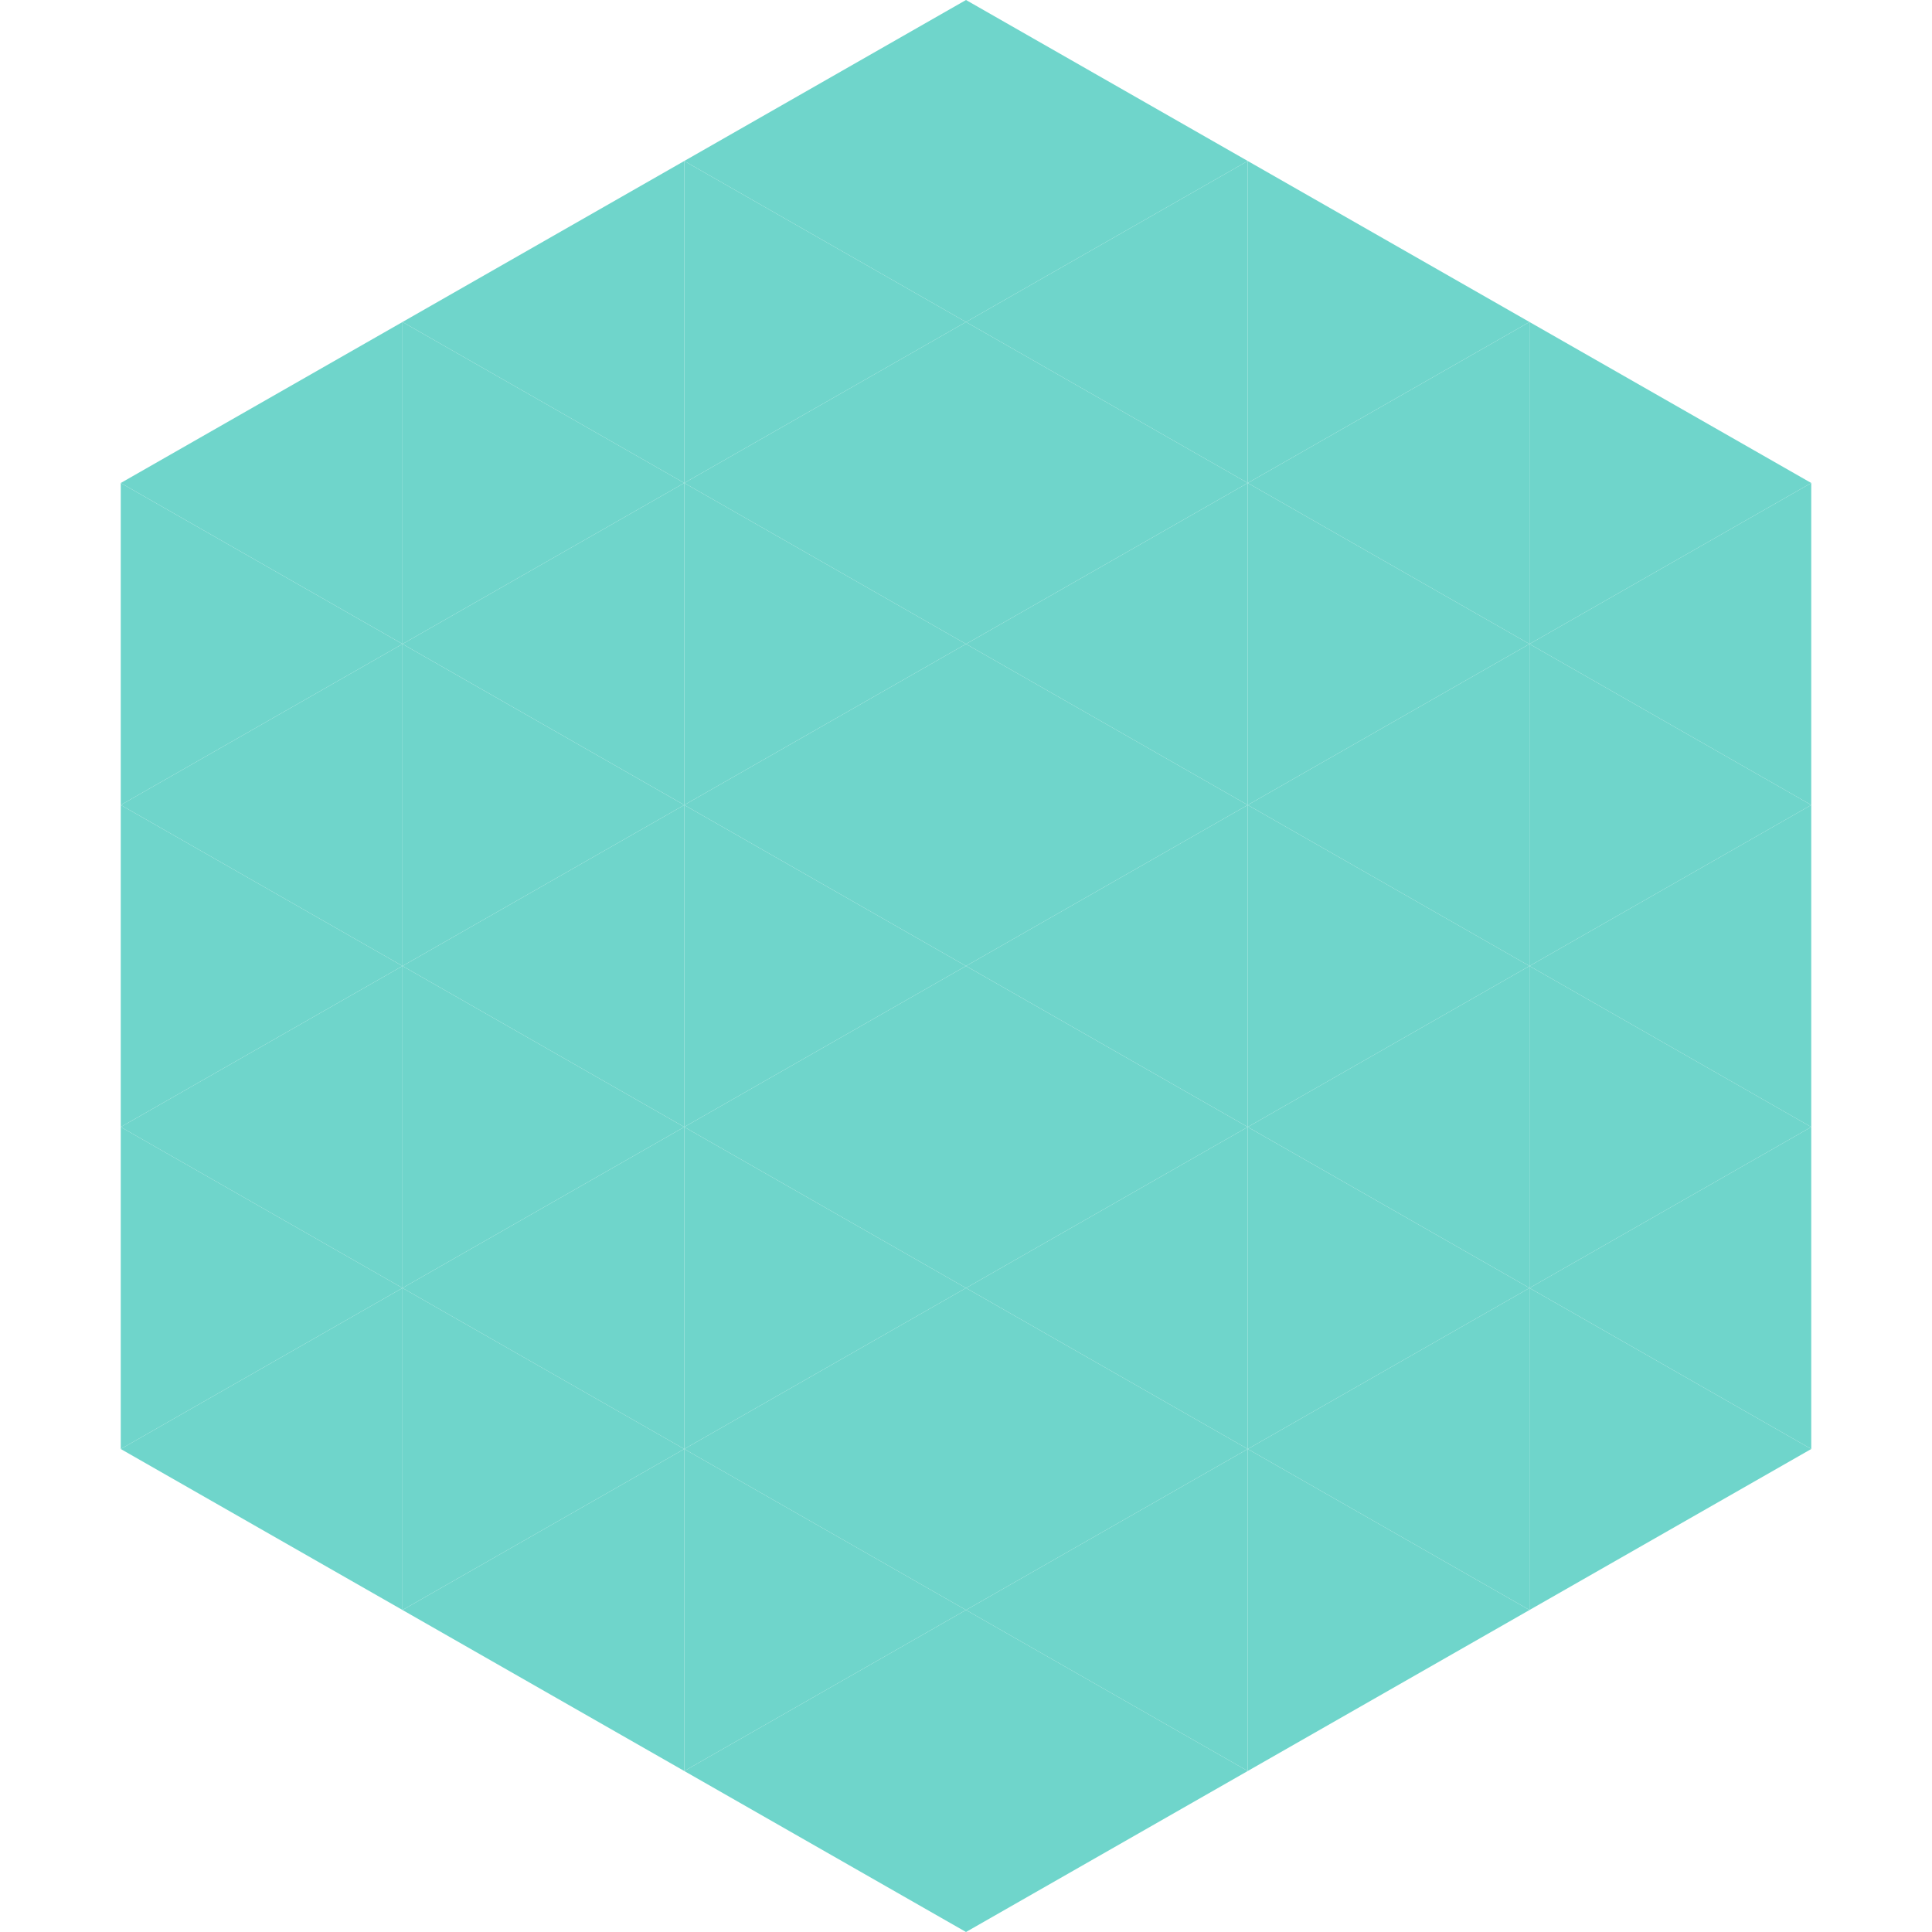 <?xml version="1.0"?>
<!-- Generated by SVGo -->
<svg width="240" height="240"
     xmlns="http://www.w3.org/2000/svg"
     xmlns:xlink="http://www.w3.org/1999/xlink">
<polygon points="50,40 15,60 50,80" style="fill:rgb(111,213,203)" />
<polygon points="190,40 225,60 190,80" style="fill:rgb(111,213,203)" />
<polygon points="15,60 50,80 15,100" style="fill:rgb(111,213,203)" />
<polygon points="225,60 190,80 225,100" style="fill:rgb(111,213,203)" />
<polygon points="50,80 15,100 50,120" style="fill:rgb(111,213,203)" />
<polygon points="190,80 225,100 190,120" style="fill:rgb(111,213,203)" />
<polygon points="15,100 50,120 15,140" style="fill:rgb(111,213,203)" />
<polygon points="225,100 190,120 225,140" style="fill:rgb(111,213,203)" />
<polygon points="50,120 15,140 50,160" style="fill:rgb(111,213,203)" />
<polygon points="190,120 225,140 190,160" style="fill:rgb(111,213,203)" />
<polygon points="15,140 50,160 15,180" style="fill:rgb(111,213,203)" />
<polygon points="225,140 190,160 225,180" style="fill:rgb(111,213,203)" />
<polygon points="50,160 15,180 50,200" style="fill:rgb(111,213,203)" />
<polygon points="190,160 225,180 190,200" style="fill:rgb(111,213,203)" />
<polygon points="15,180 50,200 15,220" style="fill:rgb(255,255,255); fill-opacity:0" />
<polygon points="225,180 190,200 225,220" style="fill:rgb(255,255,255); fill-opacity:0" />
<polygon points="50,0 85,20 50,40" style="fill:rgb(255,255,255); fill-opacity:0" />
<polygon points="190,0 155,20 190,40" style="fill:rgb(255,255,255); fill-opacity:0" />
<polygon points="85,20 50,40 85,60" style="fill:rgb(111,213,203)" />
<polygon points="155,20 190,40 155,60" style="fill:rgb(111,213,203)" />
<polygon points="50,40 85,60 50,80" style="fill:rgb(111,213,203)" />
<polygon points="190,40 155,60 190,80" style="fill:rgb(111,213,203)" />
<polygon points="85,60 50,80 85,100" style="fill:rgb(111,213,203)" />
<polygon points="155,60 190,80 155,100" style="fill:rgb(111,213,203)" />
<polygon points="50,80 85,100 50,120" style="fill:rgb(111,213,203)" />
<polygon points="190,80 155,100 190,120" style="fill:rgb(111,213,203)" />
<polygon points="85,100 50,120 85,140" style="fill:rgb(111,213,203)" />
<polygon points="155,100 190,120 155,140" style="fill:rgb(111,213,203)" />
<polygon points="50,120 85,140 50,160" style="fill:rgb(111,213,203)" />
<polygon points="190,120 155,140 190,160" style="fill:rgb(111,213,203)" />
<polygon points="85,140 50,160 85,180" style="fill:rgb(111,213,203)" />
<polygon points="155,140 190,160 155,180" style="fill:rgb(111,213,203)" />
<polygon points="50,160 85,180 50,200" style="fill:rgb(111,213,203)" />
<polygon points="190,160 155,180 190,200" style="fill:rgb(111,213,203)" />
<polygon points="85,180 50,200 85,220" style="fill:rgb(111,213,203)" />
<polygon points="155,180 190,200 155,220" style="fill:rgb(111,213,203)" />
<polygon points="120,0 85,20 120,40" style="fill:rgb(111,213,203)" />
<polygon points="120,0 155,20 120,40" style="fill:rgb(111,213,203)" />
<polygon points="85,20 120,40 85,60" style="fill:rgb(111,213,203)" />
<polygon points="155,20 120,40 155,60" style="fill:rgb(111,213,203)" />
<polygon points="120,40 85,60 120,80" style="fill:rgb(111,213,203)" />
<polygon points="120,40 155,60 120,80" style="fill:rgb(111,213,203)" />
<polygon points="85,60 120,80 85,100" style="fill:rgb(111,213,203)" />
<polygon points="155,60 120,80 155,100" style="fill:rgb(111,213,203)" />
<polygon points="120,80 85,100 120,120" style="fill:rgb(111,213,203)" />
<polygon points="120,80 155,100 120,120" style="fill:rgb(111,213,203)" />
<polygon points="85,100 120,120 85,140" style="fill:rgb(111,213,203)" />
<polygon points="155,100 120,120 155,140" style="fill:rgb(111,213,203)" />
<polygon points="120,120 85,140 120,160" style="fill:rgb(111,213,203)" />
<polygon points="120,120 155,140 120,160" style="fill:rgb(111,213,203)" />
<polygon points="85,140 120,160 85,180" style="fill:rgb(111,213,203)" />
<polygon points="155,140 120,160 155,180" style="fill:rgb(111,213,203)" />
<polygon points="120,160 85,180 120,200" style="fill:rgb(111,213,203)" />
<polygon points="120,160 155,180 120,200" style="fill:rgb(111,213,203)" />
<polygon points="85,180 120,200 85,220" style="fill:rgb(111,213,203)" />
<polygon points="155,180 120,200 155,220" style="fill:rgb(111,213,203)" />
<polygon points="120,200 85,220 120,240" style="fill:rgb(111,213,203)" />
<polygon points="120,200 155,220 120,240" style="fill:rgb(111,213,203)" />
<polygon points="85,220 120,240 85,260" style="fill:rgb(255,255,255); fill-opacity:0" />
<polygon points="155,220 120,240 155,260" style="fill:rgb(255,255,255); fill-opacity:0" />
</svg>
